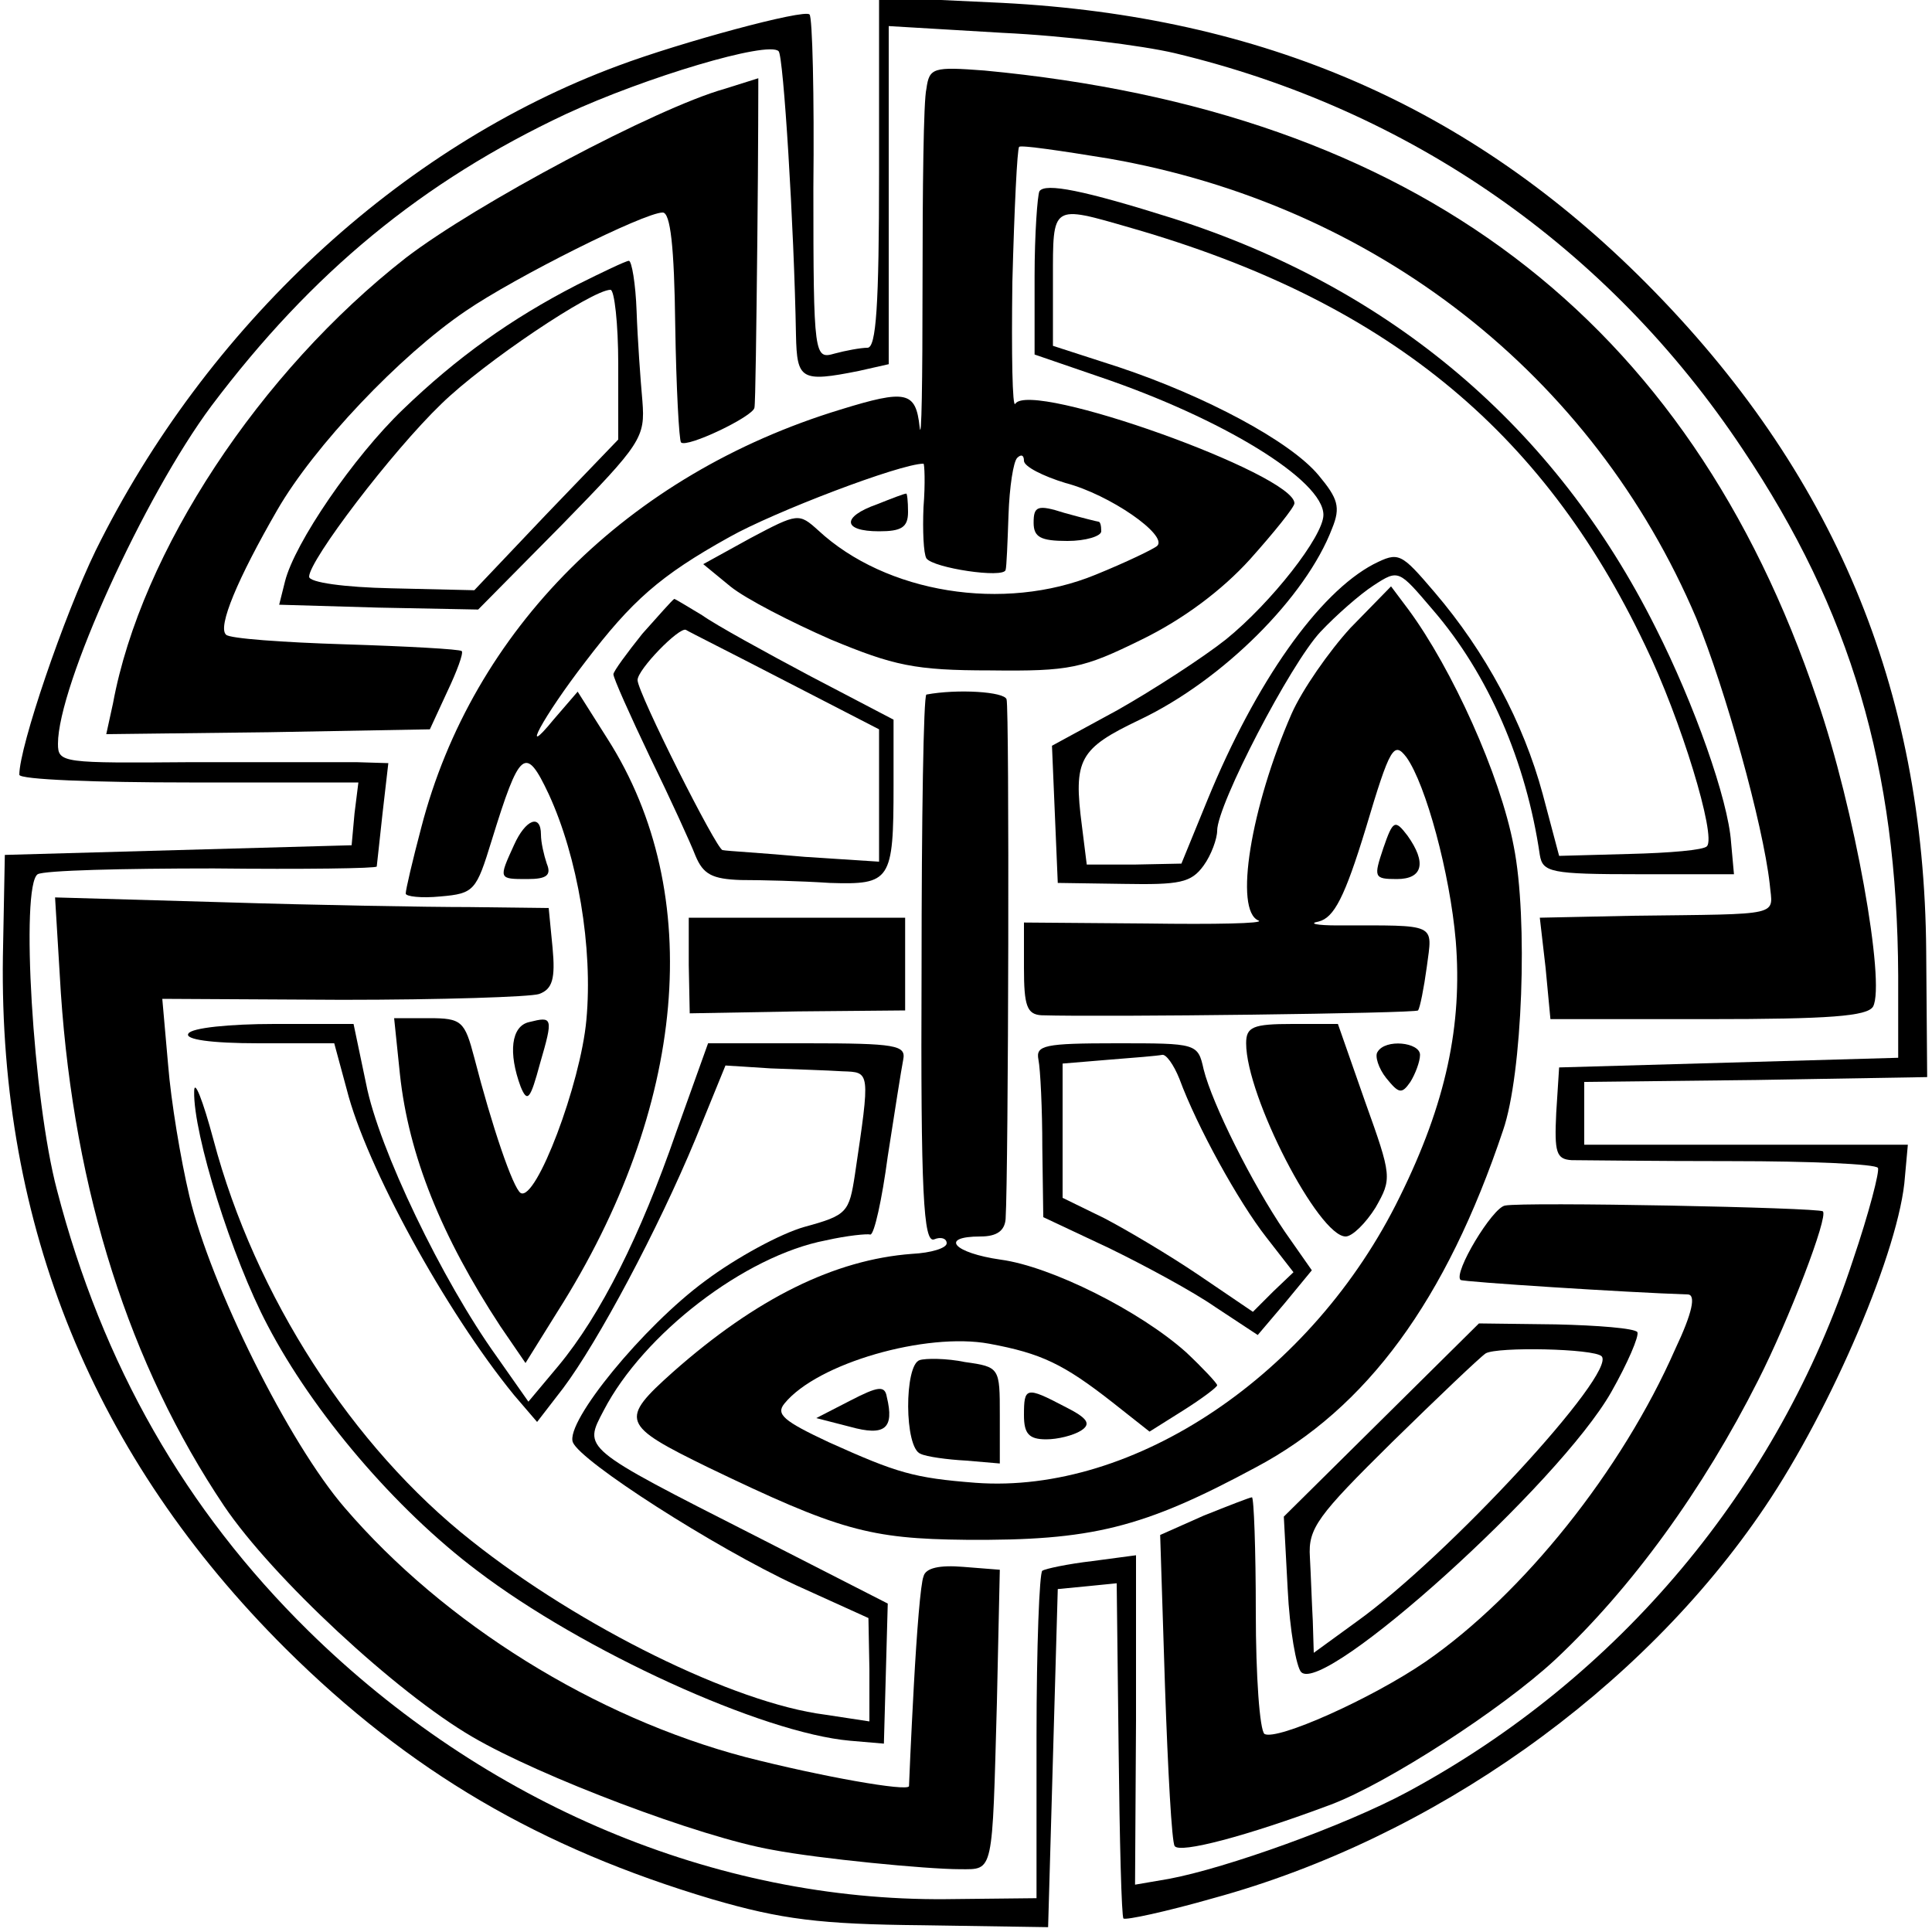 <?xml version="1.0" standalone="no"?>
<!DOCTYPE svg PUBLIC "-//W3C//DTD SVG 20010904//EN"
 "http://www.w3.org/TR/2001/REC-SVG-20010904/DTD/svg10.dtd">
<svg version="1.0" xmlns="http://www.w3.org/2000/svg"
 width="200pt" height="200pt" viewBox="0 0 200 200"
 preserveAspectRatio="xMidYMid meet">
<g transform="translate(0,200) scale(0.1,-0.1)"
fill="#000000" stroke="none">
<path d="M910 1822 c0 -139 -3 -182 -12 -182 -7 0 -23 -3 -34 -6 -21 -6 -22
-4 -22 171 1 96 -1 178 -4 180 -5 6 -134 -29 -198 -53 -227 -84 -427 -271
-541 -502 -33 -68 -79 -203 -79 -232 0 -5 79 -8 176 -8 l175 0 -4 -32 -3 -33
-180 -5 -179 -5 -2 -105 c-4 -279 94 -519 293 -717 128 -127 263 -206 441
-259 72 -21 112 -26 218 -27 l130 -2 5 175 5 175 31 3 30 3 2 -172 c1 -94 3
-173 5 -175 2 -2 44 7 93 21 227 62 443 215 571 405 69 102 140 268 145 342
l3 33 -167 0 -168 0 0 32 0 33 178 2 177 3 -1 130 c-2 273 -96 497 -290 692
-182 183 -397 276 -666 290 l-128 6 0 -181z m306 123 c243 -58 449 -201 588
-410 112 -167 160 -330 161 -545 l0 -85 -175 -5 -176 -5 -3 -47 c-2 -41 0 -48
16 -49 10 0 84 -1 166 -1 81 0 149 -3 151 -7 2 -3 -9 -46 -26 -96 -77 -235
-242 -432 -461 -550 -65 -35 -188 -79 -247 -90 l-35 -6 1 170 0 171 -45 -6
c-26 -3 -49 -8 -52 -10 -3 -2 -6 -79 -6 -171 l0 -168 -94 -1 c-238 -2 -477 98
-660 278 -127 125 -213 275 -260 456 -25 94 -38 315 -20 327 7 4 88 6 182 6
93 -1 169 0 169 2 0 1 3 26 6 55 l6 52 -33 1 c-19 0 -96 0 -171 0 -133 -1
-138 -1 -138 19 0 60 89 256 159 350 104 138 218 232 367 302 82 38 209 76
220 65 5 -4 16 -181 18 -294 1 -46 5 -49 65 -37 l31 7 0 175 0 175 118 -7 c64
-3 144 -13 178 -21z"/>
<path d="M959 1908 c-3 -12 -4 -104 -4 -203 0 -99 -1 -165 -3 -147 -4 37 -14
39 -82 18 -220 -67 -381 -228 -434 -433 -9 -34 -16 -64 -16 -68 0 -3 16 -5 36
-3 35 3 37 6 53 58 29 94 35 99 59 48 30 -65 46 -159 39 -234 -6 -66 -52 -188
-68 -179 -8 5 -30 70 -48 140 -10 38 -13 41 -47 41 l-36 0 6 -58 c9 -84 43
-168 104 -261 l26 -38 33 53 c134 211 154 433 52 593 l-31 49 -25 -29 c-36
-44 -11 3 33 60 48 63 77 89 149 129 46 26 177 76 201 76 1 0 2 -20 0 -45 -1
-24 0 -48 3 -53 7 -10 80 -21 82 -12 1 3 2 28 3 57 1 29 5 55 9 59 4 4 7 3 7
-3 0 -6 20 -16 43 -23 46 -12 106 -54 95 -65 -3 -3 -32 -17 -64 -30 -95 -39
-217 -19 -287 46 -20 18 -21 18 -70 -8 l-49 -27 28 -23 c16 -13 63 -37 104
-55 65 -27 87 -32 165 -32 83 -1 96 2 157 32 43 21 83 51 112 83 25 28 46 54
46 58 0 30 -273 128 -289 103 -3 -5 -4 51 -3 126 2 76 5 138 7 140 2 2 43 -4
92 -12 277 -48 502 -224 609 -476 30 -73 69 -213 76 -275 3 -34 16 -31 -142
-33 l-96 -2 6 -52 5 -53 163 0 c126 0 165 3 171 13 13 24 -19 205 -58 318
-133 395 -416 609 -862 651 -53 4 -57 3 -60 -19z"/>
<path d="M750 1908 c-71 -20 -257 -119 -330 -175 -151 -118 -274 -304 -303
-461 l-7 -32 168 2 167 3 18 39 c10 21 17 40 15 42 -2 2 -57 5 -121 7 -64 2
-120 6 -123 10 -9 8 12 58 53 129 38 66 127 160 195 206 51 35 185 102 204
102 8 0 12 -35 13 -117 1 -64 4 -119 6 -121 6 -6 75 27 76 36 1 4 2 82 3 175
1 92 1 167 1 166 0 0 -16 -5 -35 -11z"/>
<path d="M1076 1802 c-2 -4 -5 -44 -5 -88 l0 -81 67 -23 c127 -43 232 -107
232 -143 0 -22 -54 -91 -101 -129 -24 -19 -75 -52 -112 -73 l-68 -37 3 -71 3
-71 68 -1 c58 -1 70 1 83 19 8 11 14 28 14 36 0 27 76 173 107 206 16 17 41
39 55 48 26 17 26 16 61 -25 58 -67 97 -158 111 -254 3 -18 11 -20 102 -20
l99 0 -3 33 c-3 44 -38 143 -78 222 -104 208 -274 352 -500 424 -92 29 -132
37 -138 28z m95 -38 c261 -75 425 -207 532 -432 37 -76 74 -198 64 -208 -3 -4
-39 -7 -80 -8 l-73 -2 -17 64 c-20 74 -59 147 -112 209 -35 41 -37 42 -63 29
-57 -30 -122 -122 -172 -244 l-27 -66 -49 -1 -49 0 -5 40 c-9 69 -3 80 60 110
86 41 172 127 199 198 9 22 6 31 -14 55 -29 35 -117 82 -207 112 l-68 22 0 69
c0 78 -2 77 81 53z"/>
<path d="M597 1705 c-68 -35 -124 -75 -180 -129 -51 -49 -112 -138 -122 -178
l-6 -24 103 -3 103 -2 87 88 c82 84 86 90 83 128 -2 22 -5 64 -6 93 -1 28 -5
52 -8 52 -3 0 -28 -12 -54 -25z m43 -82 l0 -78 -75 -78 -74 -78 -86 2 c-48 1
-85 6 -85 12 0 17 86 130 137 179 44 43 156 118 175 118 4 0 8 -35 8 -77z"/>
<path d="M908 1478 c-37 -13 -36 -28 2 -28 23 0 30 4 30 20 0 11 -1 20 -2 19
-2 0 -15 -5 -30 -11z"/>
<path d="M1070 1459 c0 -15 7 -19 35 -19 19 0 35 5 35 10 0 6 -1 10 -3 10 -1
0 -17 4 -35 9 -28 9 -32 7 -32 -10z"/>
<path d="M1398 1350 c-22 -24 -50 -64 -61 -89 -42 -96 -60 -204 -34 -214 6 -3
-45 -4 -116 -3 l-127 1 0 -47 c0 -39 3 -48 18 -49 66 -2 387 2 390 5 2 3 6 23
9 45 6 46 12 43 -92 43 -22 0 -31 2 -20 4 16 4 27 25 49 97 25 84 29 90 42 73
20 -28 45 -120 51 -190 7 -87 -10 -168 -58 -265 -90 -184 -275 -308 -439 -296
-64 5 -81 10 -152 42 -47 22 -55 29 -46 40 34 42 147 74 212 62 54 -10 77 -21
128 -61 l38 -30 35 22 c19 12 35 24 35 26 0 2 -15 18 -32 34 -48 43 -140 89
-192 96 -49 7 -64 24 -21 24 17 0 25 6 26 18 3 50 4 529 1 538 -2 8 -51 11
-83 5 -3 -1 -5 -129 -5 -285 -1 -232 2 -283 13 -279 7 3 13 1 13 -4 0 -5 -16
-10 -36 -11 -80 -6 -161 -46 -247 -122 -56 -50 -54 -55 36 -99 135 -65 167
-74 267 -75 130 -1 183 12 300 75 115 61 197 173 256 349 20 58 26 219 11 294
-14 74 -64 184 -109 245 l-18 24 -42 -43z"/>
<path d="M665 1344 c-16 -20 -30 -39 -30 -42 0 -4 17 -42 38 -86 21 -43 42
-89 47 -102 8 -19 17 -24 47 -25 21 0 62 -1 92 -3 63 -2 66 2 66 101 l0 68
-86 45 c-47 25 -98 53 -112 63 -15 9 -28 17 -29 17 -2 -1 -16 -17 -33 -36z
m148 -49 l97 -50 0 -69 0 -68 -77 5 c-43 4 -81 6 -85 7 -6 0 -88 163 -88 176
0 11 43 55 50 52 3 -2 49 -25 103 -53z"/>
<path d="M532 1125 c-16 -35 -16 -35 14 -35 20 0 25 4 20 16 -3 9 -6 22 -6 30
0 22 -16 16 -28 -11z"/>
<path d="M1432 1122 c-10 -30 -10 -32 14 -32 27 0 31 17 11 45 -13 17 -15 16
-25 -13z"/>
<path d="M63 972 c14 -206 71 -385 169 -531 50 -74 178 -193 257 -239 70 -41
236 -104 311 -117 47 -9 159 -20 194 -20 35 0 33 -6 38 173 l3 137 -38 3 c-24
2 -39 -1 -41 -10 -3 -7 -7 -58 -10 -113 -3 -55 -5 -102 -5 -104 -1 -6 -91 10
-169 30 -156 41 -312 138 -415 258 -58 67 -139 230 -161 323 -9 38 -19 98 -22
136 l-6 68 186 -1 c103 0 195 3 204 6 14 5 17 16 14 48 l-4 41 -82 1 c-44 0
-159 2 -255 5 l-174 5 6 -99z"/>
<path d="M713 1001 l1 -50 112 2 111 1 0 48 0 48 -112 0 -112 0 0 -49z"/>
<path d="M548 942 c-19 -4 -22 -32 -9 -67 7 -17 10 -13 20 24 14 48 13 49 -11
43z"/>
<path d="M195 930 c-4 -6 23 -10 73 -10 l78 0 13 -48 c20 -79 102 -229 173
-316 l24 -28 27 35 c36 48 98 164 137 258 l31 76 47 -3 c26 -1 59 -2 74 -3 29
-1 29 1 13 -107 -6 -39 -8 -42 -52 -54 -25 -7 -71 -32 -103 -56 -64 -47 -145
-146 -137 -167 8 -20 147 -109 231 -148 l75 -34 1 -53 0 -54 -46 7 c-94 12
-254 91 -366 180 -123 97 -224 253 -267 415 -11 41 -20 64 -20 50 -1 -44 39
-172 76 -242 47 -90 132 -190 217 -254 109 -83 295 -168 386 -176 l35 -3 2 72
2 73 -137 70 c-181 92 -178 90 -157 130 41 79 146 160 230 176 22 5 43 7 46 6
4 0 12 36 18 81 7 45 14 90 16 100 3 15 -7 17 -100 17 l-102 0 -33 -92 c-37
-107 -78 -189 -122 -242 l-31 -37 -33 47 c-56 78 -122 215 -135 282 l-13 62
-82 0 c-46 0 -86 -4 -89 -10z"/>
<path d="M1290 920 c0 -55 75 -200 103 -200 7 0 21 14 31 30 17 30 17 32 -11
110 l-28 80 -47 0 c-41 0 -48 -3 -48 -20z"/>
<path d="M1075 903 c2 -10 4 -51 4 -91 l1 -72 68 -32 c37 -18 87 -45 110 -61
l44 -29 28 33 28 34 -28 40 c-34 50 -75 132 -84 168 -6 27 -7 27 -90 27 -75 0
-84 -2 -81 -17z m146 -20 c18 -49 61 -127 90 -164 l28 -36 -21 -20 -21 -21
-56 38 c-31 21 -75 47 -98 59 l-43 21 0 70 0 69 48 4 c26 2 50 4 55 5 4 1 12
-10 18 -25z"/>
<path d="M1426 911 c-3 -4 1 -17 9 -27 13 -16 16 -17 25 -4 5 8 10 21 10 28 0
13 -36 17 -44 3z"/>
<path d="M1558 752 c-13 -2 -54 -70 -46 -77 2 -2 173 -13 235 -15 9 0 5 -19
-13 -57 -55 -125 -157 -253 -258 -323 -57 -39 -154 -82 -167 -75 -5 4 -9 60
-9 126 0 65 -2 119 -4 119 -2 0 -25 -9 -50 -19 l-45 -20 5 -157 c3 -87 7 -161
10 -165 5 -8 74 10 162 43 58 22 176 98 232 150 79 74 153 176 210 289 32 63
73 170 67 175 -4 4 -310 10 -329 6z"/>
<path d="M1430 530 l-101 -100 4 -75 c2 -42 9 -81 14 -86 24 -24 267 195 321
290 17 30 29 58 27 62 -3 4 -41 7 -84 8 l-80 1 -101 -100z m228 66 c16 -17
-159 -207 -254 -275 l-44 -32 -1 33 c-1 18 -2 48 -3 66 -2 30 8 43 85 119 48
47 91 88 97 92 12 7 112 5 120 -3z"/>
<path d="M952 592 c-16 -5 -16 -91 1 -97 6 -3 28 -6 47 -7 l35 -3 0 50 c0 49
0 50 -36 55 -19 4 -41 4 -47 2z"/>
<path d="M880 550 l-35 -18 35 -9 c36 -10 46 -2 38 31 -2 12 -9 11 -38 -4z"/>
<path d="M1060 535 c0 -19 5 -25 23 -25 12 0 28 4 36 9 11 7 7 13 -17 25 -40
21 -42 20 -42 -9z"/>
</g>
</svg>
